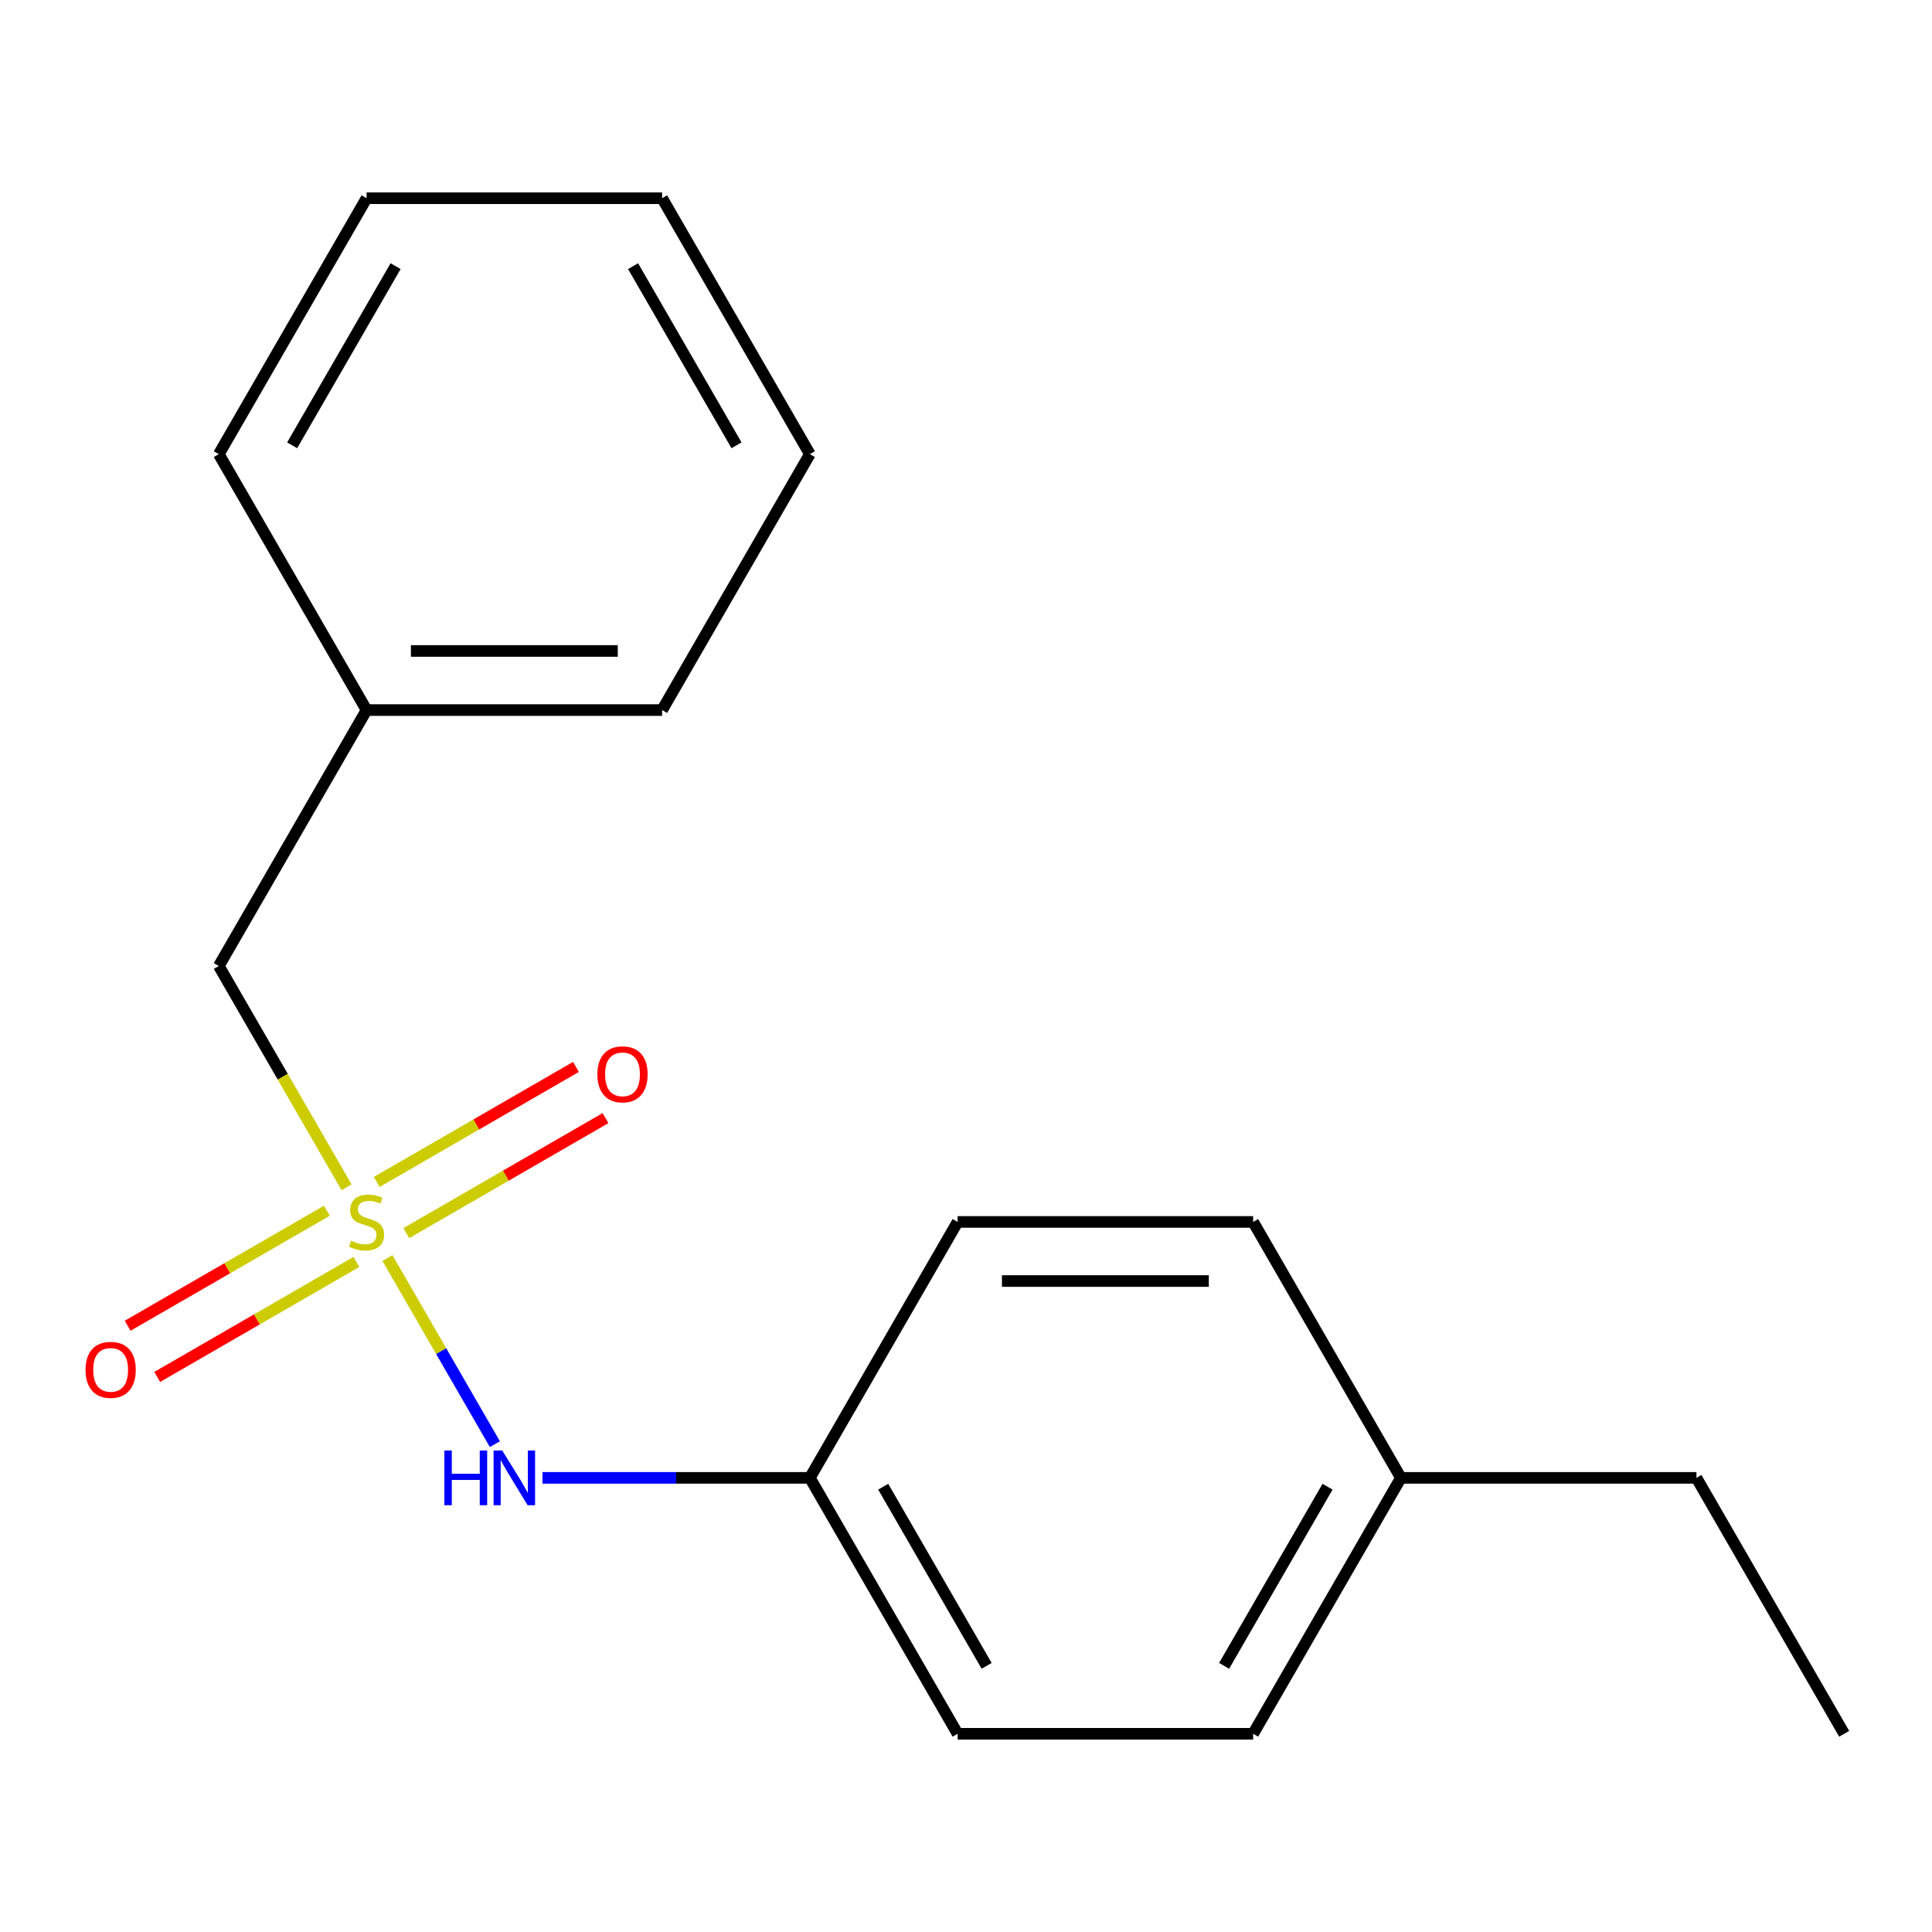 <?xml version='1.0' encoding='iso-8859-1'?>
<svg version='1.1' baseProfile='full'
              xmlns='http://www.w3.org/2000/svg'
                      xmlns:rdkit='http://www.rdkit.org/xml'
                      xmlns:xlink='http://www.w3.org/1999/xlink'
                  xml:space='preserve'
width='1000px' height='1000px' viewBox='0 0 1000 1000'>
<!-- END OF HEADER -->
<rect style='opacity:1.0;fill:#FFFFFF;stroke:none' width='1000' height='1000' x='0' y='0'> </rect>
<path class='bond-0' d='M 200.538,651.172 L 228.343,699.332' style='fill:none;fill-rule:evenodd;stroke:#CCCC00;stroke-width:6px;stroke-linecap:butt;stroke-linejoin:miter;stroke-opacity:1' />
<path class='bond-0' d='M 228.343,699.332 L 256.148,747.493' style='fill:none;fill-rule:evenodd;stroke:#0000FF;stroke-width:6px;stroke-linecap:butt;stroke-linejoin:miter;stroke-opacity:1' />
<path class='bond-1' d='M 210.291,638.265 L 261.848,608.499' style='fill:none;fill-rule:evenodd;stroke:#CCCC00;stroke-width:6px;stroke-linecap:butt;stroke-linejoin:miter;stroke-opacity:1' />
<path class='bond-1' d='M 261.848,608.499 L 313.404,578.733' style='fill:none;fill-rule:evenodd;stroke:#FF0000;stroke-width:6px;stroke-linecap:butt;stroke-linejoin:miter;stroke-opacity:1' />
<path class='bond-1' d='M 194.995,611.771 L 246.551,582.005' style='fill:none;fill-rule:evenodd;stroke:#CCCC00;stroke-width:6px;stroke-linecap:butt;stroke-linejoin:miter;stroke-opacity:1' />
<path class='bond-1' d='M 246.551,582.005 L 298.108,552.239' style='fill:none;fill-rule:evenodd;stroke:#FF0000;stroke-width:6px;stroke-linecap:butt;stroke-linejoin:miter;stroke-opacity:1' />
<path class='bond-2' d='M 169.187,626.672 L 117.631,656.438' style='fill:none;fill-rule:evenodd;stroke:#CCCC00;stroke-width:6px;stroke-linecap:butt;stroke-linejoin:miter;stroke-opacity:1' />
<path class='bond-2' d='M 117.631,656.438 L 66.074,686.204' style='fill:none;fill-rule:evenodd;stroke:#FF0000;stroke-width:6px;stroke-linecap:butt;stroke-linejoin:miter;stroke-opacity:1' />
<path class='bond-2' d='M 184.483,653.165 L 132.927,682.931' style='fill:none;fill-rule:evenodd;stroke:#CCCC00;stroke-width:6px;stroke-linecap:butt;stroke-linejoin:miter;stroke-opacity:1' />
<path class='bond-2' d='M 132.927,682.931 L 81.37,712.698' style='fill:none;fill-rule:evenodd;stroke:#FF0000;stroke-width:6px;stroke-linecap:butt;stroke-linejoin:miter;stroke-opacity:1' />
<path class='bond-3' d='M 179.379,614.524 L 146.319,557.262' style='fill:none;fill-rule:evenodd;stroke:#CCCC00;stroke-width:6px;stroke-linecap:butt;stroke-linejoin:miter;stroke-opacity:1' />
<path class='bond-3' d='M 146.319,557.262 L 113.258,500' style='fill:none;fill-rule:evenodd;stroke:#000000;stroke-width:6px;stroke-linecap:butt;stroke-linejoin:miter;stroke-opacity:1' />
<path class='bond-4' d='M 280.784,764.937 L 349.982,764.937' style='fill:none;fill-rule:evenodd;stroke:#0000FF;stroke-width:6px;stroke-linecap:butt;stroke-linejoin:miter;stroke-opacity:1' />
<path class='bond-4' d='M 349.982,764.937 L 419.181,764.937' style='fill:none;fill-rule:evenodd;stroke:#000000;stroke-width:6px;stroke-linecap:butt;stroke-linejoin:miter;stroke-opacity:1' />
<path class='bond-6' d='M 113.258,500 L 189.739,367.532' style='fill:none;fill-rule:evenodd;stroke:#000000;stroke-width:6px;stroke-linecap:butt;stroke-linejoin:miter;stroke-opacity:1' />
<path class='bond-7' d='M 419.181,764.937 L 495.662,632.468' style='fill:none;fill-rule:evenodd;stroke:#000000;stroke-width:6px;stroke-linecap:butt;stroke-linejoin:miter;stroke-opacity:1' />
<path class='bond-8' d='M 419.181,764.937 L 495.662,897.405' style='fill:none;fill-rule:evenodd;stroke:#000000;stroke-width:6px;stroke-linecap:butt;stroke-linejoin:miter;stroke-opacity:1' />
<path class='bond-8' d='M 457.147,769.511 L 510.683,862.239' style='fill:none;fill-rule:evenodd;stroke:#000000;stroke-width:6px;stroke-linecap:butt;stroke-linejoin:miter;stroke-opacity:1' />
<path class='bond-5' d='M 725.104,764.937 L 648.623,897.405' style='fill:none;fill-rule:evenodd;stroke:#000000;stroke-width:6px;stroke-linecap:butt;stroke-linejoin:miter;stroke-opacity:1' />
<path class='bond-5' d='M 687.138,769.511 L 633.601,862.239' style='fill:none;fill-rule:evenodd;stroke:#000000;stroke-width:6px;stroke-linecap:butt;stroke-linejoin:miter;stroke-opacity:1' />
<path class='bond-11' d='M 725.104,764.937 L 878.065,764.937' style='fill:none;fill-rule:evenodd;stroke:#000000;stroke-width:6px;stroke-linecap:butt;stroke-linejoin:miter;stroke-opacity:1' />
<path class='bond-18' d='M 725.104,764.937 L 648.623,632.468' style='fill:none;fill-rule:evenodd;stroke:#000000;stroke-width:6px;stroke-linecap:butt;stroke-linejoin:miter;stroke-opacity:1' />
<path class='bond-12' d='M 189.739,367.532 L 342.7,367.532' style='fill:none;fill-rule:evenodd;stroke:#000000;stroke-width:6px;stroke-linecap:butt;stroke-linejoin:miter;stroke-opacity:1' />
<path class='bond-12' d='M 212.683,336.939 L 319.756,336.939' style='fill:none;fill-rule:evenodd;stroke:#000000;stroke-width:6px;stroke-linecap:butt;stroke-linejoin:miter;stroke-opacity:1' />
<path class='bond-13' d='M 189.739,367.532 L 113.258,235.063' style='fill:none;fill-rule:evenodd;stroke:#000000;stroke-width:6px;stroke-linecap:butt;stroke-linejoin:miter;stroke-opacity:1' />
<path class='bond-9' d='M 495.662,632.468 L 648.623,632.468' style='fill:none;fill-rule:evenodd;stroke:#000000;stroke-width:6px;stroke-linecap:butt;stroke-linejoin:miter;stroke-opacity:1' />
<path class='bond-9' d='M 518.606,663.061 L 625.679,663.061' style='fill:none;fill-rule:evenodd;stroke:#000000;stroke-width:6px;stroke-linecap:butt;stroke-linejoin:miter;stroke-opacity:1' />
<path class='bond-10' d='M 495.662,897.405 L 648.623,897.405' style='fill:none;fill-rule:evenodd;stroke:#000000;stroke-width:6px;stroke-linecap:butt;stroke-linejoin:miter;stroke-opacity:1' />
<path class='bond-14' d='M 878.065,764.937 L 954.545,897.405' style='fill:none;fill-rule:evenodd;stroke:#000000;stroke-width:6px;stroke-linecap:butt;stroke-linejoin:miter;stroke-opacity:1' />
<path class='bond-16' d='M 342.7,367.532 L 419.181,235.063' style='fill:none;fill-rule:evenodd;stroke:#000000;stroke-width:6px;stroke-linecap:butt;stroke-linejoin:miter;stroke-opacity:1' />
<path class='bond-15' d='M 113.258,235.063 L 189.739,102.595' style='fill:none;fill-rule:evenodd;stroke:#000000;stroke-width:6px;stroke-linecap:butt;stroke-linejoin:miter;stroke-opacity:1' />
<path class='bond-15' d='M 151.224,230.489 L 204.761,137.761' style='fill:none;fill-rule:evenodd;stroke:#000000;stroke-width:6px;stroke-linecap:butt;stroke-linejoin:miter;stroke-opacity:1' />
<path class='bond-17' d='M 189.739,102.595 L 342.7,102.595' style='fill:none;fill-rule:evenodd;stroke:#000000;stroke-width:6px;stroke-linecap:butt;stroke-linejoin:miter;stroke-opacity:1' />
<path class='bond-19' d='M 419.181,235.063 L 342.7,102.595' style='fill:none;fill-rule:evenodd;stroke:#000000;stroke-width:6px;stroke-linecap:butt;stroke-linejoin:miter;stroke-opacity:1' />
<path class='bond-19' d='M 381.215,230.489 L 327.679,137.761' style='fill:none;fill-rule:evenodd;stroke:#000000;stroke-width:6px;stroke-linecap:butt;stroke-linejoin:miter;stroke-opacity:1' />
<path  class='atom-0' d='M 181.739 642.188
Q 182.059 642.308, 183.379 642.868
Q 184.699 643.428, 186.139 643.788
Q 187.619 644.108, 189.059 644.108
Q 191.739 644.108, 193.299 642.828
Q 194.859 641.508, 194.859 639.228
Q 194.859 637.668, 194.059 636.708
Q 193.299 635.748, 192.099 635.228
Q 190.899 634.708, 188.899 634.108
Q 186.379 633.348, 184.859 632.628
Q 183.379 631.908, 182.299 630.388
Q 181.259 628.868, 181.259 626.308
Q 181.259 622.748, 183.659 620.548
Q 186.099 618.348, 190.899 618.348
Q 194.179 618.348, 197.899 619.908
L 196.979 622.988
Q 193.579 621.588, 191.019 621.588
Q 188.259 621.588, 186.739 622.748
Q 185.219 623.868, 185.259 625.828
Q 185.259 627.348, 186.019 628.268
Q 186.819 629.188, 187.939 629.708
Q 189.099 630.228, 191.019 630.828
Q 193.579 631.628, 195.099 632.428
Q 196.619 633.228, 197.699 634.868
Q 198.819 636.468, 198.819 639.228
Q 198.819 643.148, 196.179 645.268
Q 193.579 647.348, 189.219 647.348
Q 186.699 647.348, 184.779 646.788
Q 182.899 646.268, 180.659 645.348
L 181.739 642.188
' fill='#CCCC00'/>
<path  class='atom-1' d='M 230 750.777
L 233.84 750.777
L 233.84 762.817
L 248.32 762.817
L 248.32 750.777
L 252.16 750.777
L 252.16 779.097
L 248.32 779.097
L 248.32 766.017
L 233.84 766.017
L 233.84 779.097
L 230 779.097
L 230 750.777
' fill='#0000FF'/>
<path  class='atom-1' d='M 259.96 750.777
L 269.24 765.777
Q 270.16 767.257, 271.64 769.937
Q 273.12 772.617, 273.2 772.777
L 273.2 750.777
L 276.96 750.777
L 276.96 779.097
L 273.08 779.097
L 263.12 762.697
Q 261.96 760.777, 260.72 758.577
Q 259.52 756.377, 259.16 755.697
L 259.16 779.097
L 255.48 779.097
L 255.48 750.777
L 259.96 750.777
' fill='#0000FF'/>
<path  class='atom-2' d='M 309.207 556.068
Q 309.207 549.268, 312.567 545.468
Q 315.927 541.668, 322.207 541.668
Q 328.487 541.668, 331.847 545.468
Q 335.207 549.268, 335.207 556.068
Q 335.207 562.948, 331.807 566.868
Q 328.407 570.748, 322.207 570.748
Q 315.967 570.748, 312.567 566.868
Q 309.207 562.988, 309.207 556.068
M 322.207 567.548
Q 326.527 567.548, 328.847 564.668
Q 331.207 561.748, 331.207 556.068
Q 331.207 550.508, 328.847 547.708
Q 326.527 544.868, 322.207 544.868
Q 317.887 544.868, 315.527 547.668
Q 313.207 550.468, 313.207 556.068
Q 313.207 561.788, 315.527 564.668
Q 317.887 567.548, 322.207 567.548
' fill='#FF0000'/>
<path  class='atom-3' d='M 44.271 709.029
Q 44.271 702.229, 47.631 698.429
Q 50.991 694.629, 57.271 694.629
Q 63.551 694.629, 66.911 698.429
Q 70.271 702.229, 70.271 709.029
Q 70.271 715.909, 66.871 719.829
Q 63.471 723.709, 57.271 723.709
Q 51.031 723.709, 47.631 719.829
Q 44.271 715.949, 44.271 709.029
M 57.271 720.509
Q 61.591 720.509, 63.911 717.629
Q 66.271 714.709, 66.271 709.029
Q 66.271 703.469, 63.911 700.669
Q 61.591 697.829, 57.271 697.829
Q 52.951 697.829, 50.591 700.629
Q 48.271 703.429, 48.271 709.029
Q 48.271 714.749, 50.591 717.629
Q 52.951 720.509, 57.271 720.509
' fill='#FF0000'/>
</svg>
